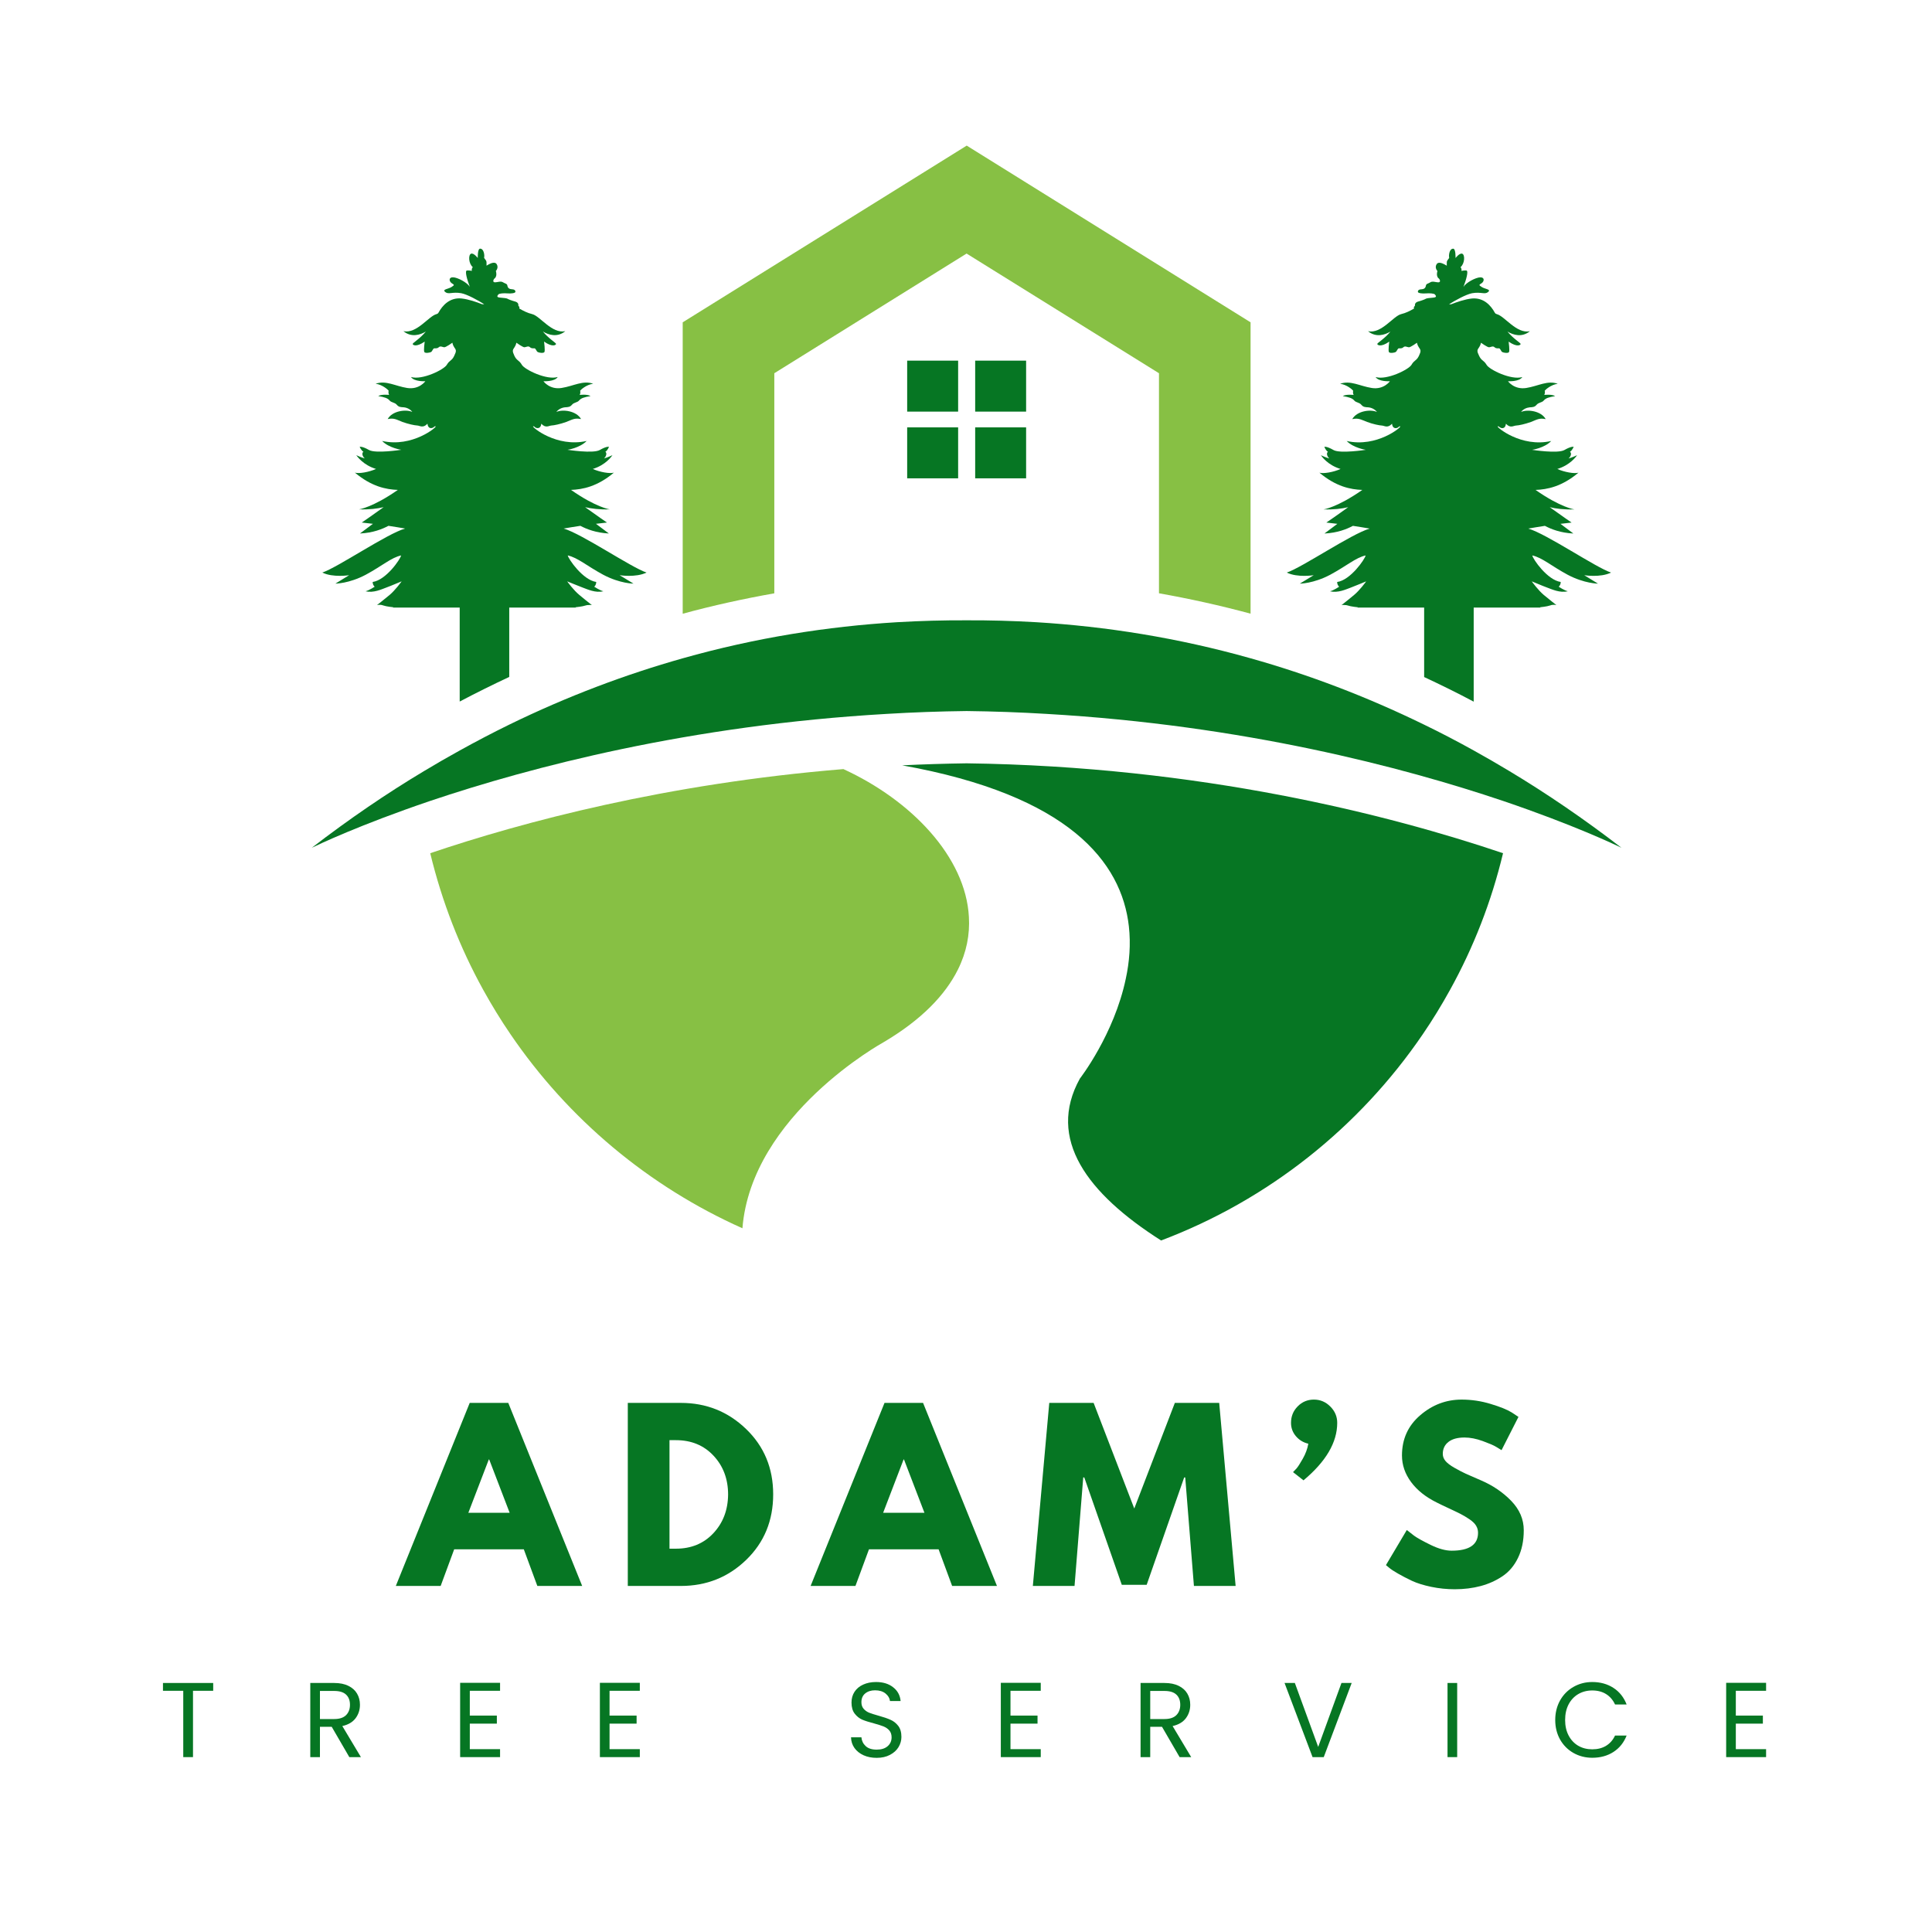 <?xml version="1.0" encoding="UTF-8"?>
<svg xmlns="http://www.w3.org/2000/svg" xmlns:xlink="http://www.w3.org/1999/xlink" width="500" zoomAndPan="magnify" viewBox="0 0 375 375" height="500" preserveAspectRatio="xMidYMid meet" version="1.0">
  <defs>
    <g></g>
    <clipPath id="371e31a4d5">
      <path d="M 60.414 120 L 314.82 120 L 314.82 165 L 60.414 165 Z M 60.414 120 " clip-rule="nonzero"></path>
    </clipPath>
    <clipPath id="6176987e53">
      <path d="M 175 148 L 292 148 L 292 240.793 L 175 240.793 Z M 175 148 " clip-rule="nonzero"></path>
    </clipPath>
    <clipPath id="990a0c5a18">
      <path d="M 132 28.262 L 243 28.262 L 243 120 L 132 120 Z M 132 28.262 " clip-rule="nonzero"></path>
    </clipPath>
  </defs>
  <rect x="-37.5" width="450" fill="#ffffff" y="-37.5" height="450" fill-opacity="1"></rect>
  <rect x="-37.5" width="450" fill="#ffffff" y="-37.5" height="450" fill-opacity="1"></rect>
  <g clip-path="url(#371e31a4d5)">
    <path fill="#067623" d="M 314.727 164.551 C 313.543 163.98 305.422 160.102 291.738 155.457 C 272.219 148.883 241.348 140.77 203.109 138.566 C 198.07 138.262 192.898 138.074 187.613 138.012 C 182.324 138.074 177.16 138.262 172.113 138.566 C 133.875 140.77 103.027 148.883 83.508 155.457 C 69.832 160.094 61.703 163.977 60.52 164.551 C 67.77 158.973 75.012 154.031 82.285 149.676 C 84.594 148.289 86.922 146.941 89.23 145.672 C 92.438 143.895 95.641 142.219 98.848 140.648 C 110.156 135.129 121.426 130.906 132.516 127.777 C 146.707 123.77 160.633 121.59 174.105 120.77 C 178.676 120.504 183.172 120.383 187.625 120.402 C 192.07 120.383 196.586 120.504 201.137 120.77 C 214.609 121.59 228.559 123.77 242.746 127.777 C 253.852 130.898 265.105 135.129 276.438 140.664 C 279.645 142.215 282.848 143.891 286.055 145.668 C 288.359 146.953 290.668 148.277 292.977 149.672 C 300.234 154.031 307.477 158.973 314.727 164.551 Z M 314.727 164.551 " fill-opacity="1" fill-rule="nonzero"></path>
  </g>
  <path fill="#87c044" d="M 163.703 149.281 C 129.344 152.102 101.57 159.496 83.508 165.605 C 85.777 175.004 89.25 183.91 93.797 192.137 C 95.434 195.098 97.207 198 99.109 200.777 C 110.254 217.141 125.836 230.254 144.105 238.406 C 145.859 216.387 171.406 202.352 171.406 202.352 C 178.836 197.98 183.469 193.141 185.938 188.18 C 187.613 184.812 188.266 181.375 188.062 177.965 C 187.434 166.355 176.918 155.344 163.703 149.281 Z M 163.703 149.281 " fill-opacity="1" fill-rule="nonzero"></path>
  <g clip-path="url(#6176987e53)">
    <path fill="#067623" d="M 187.613 148.16 C 183.367 148.223 179.199 148.348 175.113 148.551 C 207.535 154.371 217.707 167.344 219.113 179.801 C 219.504 183.293 219.215 186.73 218.523 189.934 C 216.258 200.801 209.598 209.359 209.598 209.359 C 203.125 221.062 211.031 231.664 225.363 240.773 L 225.383 240.773 C 246.148 232.93 263.828 218.832 276.141 200.777 C 278.039 198.004 279.812 195.098 281.449 192.137 C 286.004 183.91 289.492 174.996 291.738 165.605 C 269.648 158.145 233.023 148.754 187.613 148.16 Z M 187.613 148.16 " fill-opacity="1" fill-rule="nonzero"></path>
  </g>
  <g clip-path="url(#990a0c5a18)">
    <path fill="#87c044" d="M 187.637 28.262 L 132.512 62.562 L 132.512 119.125 C 138.367 117.531 144.309 116.223 150.293 115.164 L 150.293 72.445 L 187.613 49.215 L 224.957 72.445 L 224.957 115.156 C 230.938 116.219 236.879 117.527 242.734 119.117 L 242.734 62.562 Z M 187.637 28.262 " fill-opacity="1" fill-rule="nonzero"></path>
  </g>
  <path fill="#067623" d="M 176.082 70 L 185.973 70 L 185.973 79.895 L 176.082 79.895 Z M 176.082 70 " fill-opacity="1" fill-rule="nonzero"></path>
  <path fill="#067623" d="M 189.281 70 L 199.168 70 L 199.168 79.895 L 189.281 79.895 Z M 189.281 70 " fill-opacity="1" fill-rule="nonzero"></path>
  <path fill="#067623" d="M 176.082 82.953 L 185.973 82.953 L 185.973 92.844 L 176.082 92.844 Z M 176.082 82.953 " fill-opacity="1" fill-rule="nonzero"></path>
  <path fill="#067623" d="M 189.281 82.953 L 199.168 82.953 L 199.168 92.844 L 189.281 92.844 Z M 189.281 82.953 " fill-opacity="1" fill-rule="nonzero"></path>
  <path fill="#067623" d="M 304.293 111.566 C 301.066 109.828 299.355 108.238 297.414 107.809 C 297.539 108.523 300.336 112.586 302.93 112.957 C 302.949 113.574 302.539 113.879 302.539 113.879 C 302.539 113.879 303.684 114.633 304.316 114.758 C 302.781 115.148 301.191 114.367 300.234 114.023 C 299.336 113.699 297.539 112.918 297.312 112.84 C 297.453 113.043 298.582 114.578 299.641 115.473 C 300.785 116.434 302.109 117.453 302.109 117.453 C 302.109 117.453 301.52 117.27 300.887 117.516 C 300.258 117.742 298.91 117.867 298.91 117.867 C 298.91 117.867 298.973 117.906 299.012 117.926 L 286.043 117.926 L 286.043 136.191 C 282.859 134.492 279.656 132.926 276.426 131.414 L 276.426 117.934 L 263.461 117.934 C 263.5 117.91 263.582 117.871 263.582 117.871 C 263.582 117.871 262.215 117.746 261.582 117.52 C 261.379 117.441 261.195 117.441 261.012 117.441 C 260.871 117.441 260.75 117.402 260.648 117.418 C 260.523 117.441 260.383 117.461 260.383 117.461 C 260.383 117.461 260.465 117.398 260.586 117.297 C 260.605 117.273 260.625 117.258 260.664 117.234 C 261.094 116.883 262.012 116.172 262.828 115.48 C 263.91 114.582 265.031 113.047 265.172 112.844 C 264.949 112.926 263.133 113.703 262.238 114.031 C 261.277 114.379 259.684 115.152 258.156 114.762 C 258.785 114.641 259.93 113.883 259.93 113.883 C 259.93 113.883 259.543 113.578 259.543 112.965 C 262.137 112.598 264.93 108.531 265.07 107.812 C 263.133 108.242 261.398 109.832 258.172 111.57 C 254.926 113.285 252.293 113.285 252.293 113.285 L 254.988 111.648 C 254.988 111.648 251.84 112.156 249.762 111.137 C 252.762 110.137 262.34 103.602 265.852 102.598 C 264.973 102.434 263.785 102.254 262.602 102.066 C 261.418 102.699 259.582 103.438 257.074 103.555 L 259.582 101.676 C 258.336 101.535 257.438 101.43 257.438 101.43 C 257.438 101.43 259.543 100.004 261.684 98.445 C 260.461 98.734 258.887 98.938 256.91 98.875 C 256.91 98.875 259.543 98.508 264.426 95.094 C 262.137 95.016 259.301 94.441 256.098 91.746 C 256.875 91.988 258.832 91.645 260.203 91.027 C 257.691 90.273 256.508 88.559 256.387 88.355 C 256.484 88.395 257.32 88.805 258.02 88.988 C 257.508 88.52 257.449 87.887 257.754 87.699 C 257.266 87.375 257.062 86.719 257.062 86.719 C 257.062 86.719 257.527 86.594 258.836 87.352 C 260.121 88.086 265.105 87.312 265.105 87.312 C 265.105 87.312 262.715 86.961 261.391 85.598 C 267.25 86.922 272.109 82.84 271.781 82.762 C 271.477 82.699 271.578 82.922 271.148 83.066 C 270.723 83.188 270.27 83.023 270.191 82.246 C 269.312 83.188 268.719 82.613 268.211 82.598 C 267.723 82.574 266.516 82.332 265.355 81.902 C 264.172 81.453 263.719 81.086 262.473 81.352 C 263.352 79.777 265.965 79.387 267.27 79.961 C 266.863 79.434 266.211 79.121 265.598 79.066 C 264.98 79.027 264.617 79.027 264.227 78.559 C 263.836 78.09 263.23 78.168 262.855 77.738 C 262.492 77.289 261.852 77.086 260.629 76.883 C 261.262 76.477 262.754 76.656 262.754 76.656 C 262.754 76.656 262.531 76.391 262.652 75.84 C 262.551 75.676 261.449 74.656 260.121 74.492 C 262.125 73.773 263.922 74.941 266.266 75.309 C 268.598 75.676 269.781 74 269.781 74 C 269.781 74 267.598 74.125 267.008 73.184 C 269.148 73.836 273.414 71.75 273.969 70.812 C 274.5 69.871 274.926 70.059 275.398 69.098 C 275.852 68.141 275.805 67.977 275.379 67.383 C 275.113 66.996 275.027 66.527 275.027 66.527 C 275.027 66.527 273.766 67.445 273.457 67.406 C 273.129 67.383 272.723 67.102 272.414 67.383 C 272.109 67.672 271.797 67.609 271.531 67.609 C 271.27 67.609 271.145 68.18 270.902 68.328 C 270.676 68.469 269.801 68.613 269.594 68.348 C 269.406 68.082 269.656 66.309 269.656 66.309 C 268.004 67.469 267.328 66.961 267.328 66.758 C 267.328 66.555 268.84 65.676 269.883 64.352 C 268.797 65.02 267.062 65.559 265.535 64.289 C 268.129 64.84 270.41 61.367 271.945 60.977 C 272.887 60.75 273.68 60.344 274.453 59.895 C 274.453 59.855 274.477 59.832 274.453 59.793 C 274.328 59.488 274.656 59.488 274.641 59.277 C 274.617 59.094 274.66 58.688 275.293 58.523 C 275.906 58.359 276.602 58.094 276.742 57.992 C 276.883 57.891 277.477 57.828 278.23 57.766 C 278.984 57.688 278.68 57.379 278.535 57.176 C 278.395 56.949 277.434 56.887 276.758 56.949 C 276.082 57.012 275.246 56.91 275.207 56.66 C 275.188 56.418 275.348 56.172 275.863 56.156 C 276.352 56.133 276.68 55.953 276.758 55.477 C 276.82 55.027 277.227 55.07 277.617 54.801 C 278.023 54.512 278.723 54.801 279.148 54.801 C 279.578 54.801 279.555 54.496 279.414 54.23 C 279.273 53.965 279.086 54.043 278.965 53.598 C 278.82 53.172 279.004 52.602 279.004 52.602 C 279.004 52.602 278.387 51.969 278.863 51.254 C 279.168 50.801 279.859 51.051 280.332 51.293 C 280.598 51.434 280.785 51.559 280.801 51.559 L 280.824 51.578 L 280.824 51.559 C 280.824 51.535 280.801 51.293 280.824 50.863 C 280.863 50.414 281.375 50.172 281.273 49.922 C 281.195 49.695 281.273 48.285 282.051 48.27 C 282.582 48.246 282.52 50.086 282.52 50.086 C 282.52 50.086 283.297 49.043 283.828 49.25 C 284.379 49.477 284.32 51.152 283.48 51.867 C 283.785 52.172 283.664 52.586 283.664 52.586 C 283.664 52.586 284.18 52.461 284.625 52.504 C 285.074 52.566 284.602 54.258 284.055 55.691 C 284.562 54.836 286.445 53.852 287.316 53.832 C 288.199 53.809 288.098 54.609 287.605 54.953 C 287.113 55.301 286.93 55.281 287.605 55.707 C 288.277 56.137 289.484 56.137 288.828 56.691 C 288.176 57.219 287.48 56.605 285.727 56.914 C 284.504 57.16 282.418 58.324 281.258 59.059 L 281.664 59.059 C 282.77 58.629 284.336 58.078 285.707 57.938 C 287.973 57.734 289.383 59.285 290.152 60.711 C 290.215 60.773 290.254 60.812 290.293 60.875 C 290.379 60.914 290.457 60.953 290.535 60.977 C 292.07 61.367 294.355 64.84 296.945 64.289 C 295.414 65.559 293.684 65.02 292.602 64.352 C 293.645 65.676 295.152 66.555 295.152 66.758 C 295.176 66.961 294.5 67.473 292.824 66.309 C 292.824 66.309 293.074 68.082 292.887 68.348 C 292.703 68.613 291.828 68.473 291.578 68.328 C 291.336 68.184 291.215 67.609 290.949 67.609 C 290.684 67.609 290.379 67.672 290.07 67.383 C 289.766 67.098 289.352 67.383 289.047 67.406 C 288.723 67.445 287.457 66.527 287.457 66.527 C 287.457 66.527 287.379 66.996 287.109 67.383 C 286.68 67.977 286.641 68.141 287.109 69.098 C 287.559 70.059 287.988 69.879 288.543 70.812 C 289.07 71.754 293.34 73.836 295.48 73.184 C 294.891 74.125 292.703 74 292.703 74 C 292.703 74 293.887 75.676 296.238 75.309 C 298.566 74.941 300.363 73.773 302.359 74.492 C 301.035 74.656 299.93 75.676 299.828 75.84 C 299.953 76.391 299.727 76.656 299.727 76.656 C 299.727 76.656 301.215 76.473 301.852 76.883 C 300.629 77.086 300.016 77.289 299.648 77.738 C 299.281 78.168 298.668 78.09 298.262 78.559 C 297.871 79.027 297.527 79.027 296.891 79.066 C 296.277 79.129 295.629 79.434 295.238 79.961 C 296.523 79.395 299.156 79.777 300.016 81.352 C 298.77 81.086 298.316 81.453 297.156 81.902 C 295.973 82.332 294.789 82.574 294.273 82.598 C 293.762 82.617 293.176 83.188 292.297 82.246 C 292.219 83.023 291.789 83.188 291.355 83.066 C 290.926 82.922 291.004 82.699 290.699 82.762 C 290.395 82.84 295.234 86.93 301.09 85.598 C 299.781 86.969 297.375 87.312 297.375 87.312 C 297.375 87.312 302.359 88.09 303.645 87.352 C 304.953 86.594 305.441 86.719 305.441 86.719 C 305.441 86.719 305.219 87.375 304.727 87.699 C 305.055 87.887 304.992 88.52 304.461 88.988 C 305.156 88.801 306.012 88.395 306.113 88.355 C 305.973 88.559 304.789 90.273 302.273 91.027 C 303.645 91.645 305.602 91.988 306.379 91.746 C 303.172 94.441 300.336 95.012 298.047 95.094 C 302.93 98.508 305.578 98.875 305.578 98.875 C 303.578 98.938 302.004 98.734 300.805 98.445 C 302.945 99.996 305.047 101.43 305.047 101.43 C 305.047 101.43 304.129 101.531 302.883 101.676 L 305.391 103.555 C 302.883 103.434 301.047 102.699 299.863 102.066 C 298.676 102.254 297.516 102.434 296.637 102.598 C 300.148 103.602 309.703 110.137 312.703 111.137 C 310.641 112.156 307.5 111.648 307.5 111.648 L 310.172 113.285 C 310.172 113.281 307.539 113.281 304.293 111.566 Z M 304.293 111.566 " fill-opacity="1" fill-rule="nonzero"></path>
  <path fill="#067623" d="M 117.098 111.566 C 113.875 109.828 112.137 108.238 110.199 107.809 C 110.34 108.523 113.141 112.586 115.727 112.957 C 115.727 113.574 115.34 113.879 115.34 113.879 C 115.34 113.879 116.484 114.633 117.113 114.758 C 115.582 115.148 113.992 114.367 113.035 114.023 C 112.137 113.699 110.316 112.918 110.09 112.84 C 110.23 113.043 111.359 114.578 112.441 115.473 C 113.258 116.168 114.176 116.883 114.605 117.227 C 114.645 117.25 114.668 117.27 114.684 117.289 C 114.809 117.391 114.887 117.453 114.887 117.453 C 114.887 117.453 114.746 117.43 114.621 117.414 C 114.523 117.391 114.398 117.438 114.258 117.438 C 114.07 117.438 113.891 117.438 113.688 117.516 C 113.055 117.742 111.688 117.867 111.688 117.867 C 111.688 117.867 111.766 117.906 111.809 117.926 L 98.844 117.926 L 98.844 131.391 C 95.617 132.902 92.41 134.492 89.227 136.168 L 89.227 117.926 L 76.258 117.926 C 76.301 117.906 76.359 117.867 76.359 117.867 C 76.359 117.867 75.012 117.742 74.383 117.516 C 73.75 117.273 73.16 117.453 73.16 117.453 C 73.16 117.453 74.484 116.434 75.629 115.473 C 76.688 114.578 77.816 113.043 77.957 112.84 C 77.73 112.918 75.934 113.699 75.035 114.023 C 74.078 114.375 72.48 115.148 70.953 114.758 C 71.586 114.633 72.73 113.879 72.73 113.879 C 72.73 113.879 72.324 113.574 72.34 112.957 C 74.934 112.59 77.73 108.523 77.855 107.809 C 75.914 108.238 74.203 109.828 70.977 111.566 C 67.73 113.281 65.098 113.281 65.098 113.281 L 67.77 111.645 C 67.77 111.645 64.625 112.152 62.559 111.133 C 65.559 110.133 75.113 103.594 78.629 102.59 C 77.746 102.43 76.586 102.246 75.402 102.062 C 74.219 102.691 72.383 103.434 69.871 103.551 L 72.383 101.672 C 71.137 101.531 70.215 101.426 70.215 101.426 C 70.215 101.426 72.32 99.996 74.461 98.441 C 73.254 98.727 71.688 98.93 69.688 98.867 C 69.688 98.867 72.34 98.504 77.219 95.09 C 74.93 95.012 72.094 94.434 68.887 91.738 C 69.664 91.98 71.621 91.637 72.988 91.023 C 70.48 90.266 69.297 88.551 69.152 88.348 C 69.254 88.391 70.109 88.801 70.801 88.98 C 70.273 88.512 70.211 87.883 70.539 87.695 C 70.047 87.367 69.82 86.715 69.82 86.715 C 69.82 86.715 70.312 86.59 71.621 87.344 C 72.906 88.078 77.891 87.305 77.891 87.305 C 77.891 87.305 75.48 86.957 74.172 85.59 C 80.031 86.918 84.875 82.832 84.562 82.754 C 84.258 82.691 84.34 82.918 83.91 83.059 C 83.48 83.184 83.055 83.02 82.969 82.242 C 82.09 83.184 81.496 82.609 80.988 82.59 C 80.48 82.566 79.293 82.324 78.109 81.898 C 76.949 81.445 76.496 81.078 75.25 81.344 C 76.105 79.77 78.738 79.383 80.027 79.957 C 79.637 79.426 78.984 79.117 78.375 79.059 C 77.742 79.02 77.395 79.02 77.004 78.551 C 76.598 78.086 75.984 78.164 75.617 77.734 C 75.25 77.281 74.637 77.078 73.414 76.879 C 74.043 76.473 75.539 76.652 75.539 76.652 C 75.539 76.652 75.312 76.387 75.438 75.832 C 75.336 75.672 74.23 74.648 72.906 74.484 C 74.906 73.77 76.703 74.938 79.027 75.305 C 81.371 75.672 82.562 73.996 82.562 73.996 C 82.562 73.996 80.375 74.117 79.781 73.176 C 81.926 73.832 86.191 71.746 86.723 70.809 C 87.273 69.867 87.703 70.051 88.148 69.094 C 88.617 68.133 88.578 67.973 88.148 67.379 C 87.883 66.988 87.805 66.52 87.805 66.52 C 87.805 66.52 86.535 67.441 86.211 67.402 C 85.906 67.379 85.492 67.098 85.188 67.379 C 84.887 67.668 84.574 67.605 84.309 67.605 C 84.047 67.605 83.922 68.176 83.68 68.32 C 83.438 68.461 82.559 68.609 82.371 68.344 C 82.184 68.078 82.434 66.301 82.434 66.301 C 80.758 67.465 80.082 66.957 80.105 66.754 C 80.105 66.551 81.613 65.668 82.656 64.344 C 81.574 65.016 79.84 65.551 78.305 64.281 C 80.898 64.836 83.188 61.359 84.715 60.973 C 84.793 60.949 84.879 60.91 84.957 60.871 C 84.996 60.809 85.039 60.77 85.098 60.707 C 85.879 59.277 87.285 57.723 89.547 57.93 C 90.918 58.07 92.488 58.625 93.59 59.055 L 93.996 59.055 C 92.832 58.32 90.746 57.152 89.523 56.91 C 87.77 56.605 87.074 57.215 86.426 56.684 C 85.77 56.133 86.977 56.133 87.648 55.703 C 88.324 55.273 88.137 55.297 87.648 54.949 C 87.156 54.598 87.055 53.801 87.934 53.824 C 88.812 53.848 90.691 54.828 91.199 55.688 C 90.648 54.258 90.18 52.562 90.629 52.5 C 91.082 52.461 91.59 52.578 91.59 52.578 C 91.59 52.578 91.465 52.172 91.773 51.863 C 90.934 51.145 90.879 49.469 91.426 49.246 C 91.953 49.043 92.734 50.078 92.734 50.078 C 92.734 50.078 92.672 48.242 93.199 48.262 C 93.977 48.285 94.059 49.695 93.977 49.918 C 93.875 50.16 94.383 50.406 94.43 50.859 C 94.453 51.285 94.43 51.535 94.43 51.551 L 94.43 51.574 L 94.453 51.551 C 94.473 51.551 94.656 51.426 94.918 51.285 C 95.387 51.043 96.082 50.797 96.391 51.246 C 96.859 51.965 96.25 52.594 96.25 52.594 C 96.25 52.594 96.43 53.164 96.289 53.594 C 96.164 54.043 95.984 53.961 95.84 54.227 C 95.699 54.492 95.676 54.797 96.105 54.797 C 96.531 54.797 97.227 54.508 97.637 54.797 C 98.027 55.059 98.434 55.02 98.492 55.473 C 98.574 55.941 98.898 56.125 99.391 56.148 C 99.902 56.172 100.066 56.414 100.043 56.656 C 100.004 56.906 99.164 57.008 98.492 56.945 C 97.816 56.883 96.859 56.945 96.719 57.168 C 96.578 57.371 96.266 57.684 97.023 57.762 C 97.777 57.824 98.371 57.887 98.512 57.988 C 98.652 58.09 99.344 58.355 99.961 58.52 C 100.59 58.68 100.637 59.086 100.613 59.273 C 100.59 59.477 100.918 59.477 100.801 59.785 C 100.777 59.828 100.801 59.848 100.801 59.887 C 101.578 60.34 102.371 60.746 103.312 60.973 C 104.848 61.359 107.129 64.836 109.723 64.281 C 108.191 65.551 106.461 65.016 105.379 64.344 C 106.422 65.668 107.93 66.551 107.93 66.754 C 107.93 66.957 107.254 67.469 105.602 66.301 C 105.602 66.301 105.844 68.078 105.664 68.344 C 105.461 68.609 104.582 68.469 104.355 68.32 C 104.113 68.18 103.992 67.605 103.727 67.605 C 103.461 67.605 103.156 67.668 102.848 67.379 C 102.543 67.09 102.129 67.379 101.805 67.402 C 101.5 67.441 100.23 66.52 100.23 66.52 C 100.23 66.52 100.145 66.988 99.879 67.379 C 99.453 67.973 99.414 68.133 99.859 69.094 C 100.328 70.051 100.754 69.871 101.289 70.809 C 101.844 71.75 106.109 73.832 108.254 73.176 C 107.66 74.117 105.48 73.996 105.48 73.996 C 105.48 73.996 106.664 75.672 108.992 75.305 C 111.336 74.938 113.133 73.77 115.137 74.484 C 113.812 74.648 112.707 75.672 112.605 75.832 C 112.73 76.387 112.504 76.652 112.504 76.652 C 112.504 76.652 113.992 76.465 114.629 76.879 C 113.406 77.078 112.773 77.281 112.402 77.734 C 112.035 78.164 111.422 78.086 111.031 78.551 C 110.645 79.02 110.277 79.02 109.66 79.059 C 109.047 79.121 108.395 79.426 107.988 79.957 C 109.297 79.387 111.906 79.77 112.785 81.344 C 111.539 81.078 111.09 81.445 109.906 81.898 C 108.742 82.324 107.535 82.566 107.047 82.59 C 106.531 82.613 105.941 83.184 105.066 82.242 C 104.984 83.02 104.539 83.184 104.109 83.059 C 103.68 82.918 103.781 82.691 103.477 82.754 C 103.152 82.832 108.012 86.922 113.867 85.59 C 112.543 86.961 110.152 87.305 110.152 87.305 C 110.152 87.305 115.137 88.086 116.422 87.344 C 117.73 86.59 118.195 86.715 118.195 86.715 C 118.195 86.715 117.996 87.367 117.504 87.695 C 117.809 87.883 117.746 88.512 117.238 88.98 C 117.934 88.797 118.773 88.391 118.875 88.348 C 118.75 88.551 117.566 90.266 115.059 91.023 C 116.426 91.637 118.383 91.98 119.16 91.738 C 115.953 94.434 113.117 95.004 110.836 95.09 C 115.711 98.504 118.348 98.867 118.348 98.867 C 116.371 98.93 114.797 98.727 113.57 98.441 C 115.711 99.992 117.812 101.426 117.812 101.426 C 117.812 101.426 116.918 101.523 115.672 101.672 L 118.18 103.551 C 115.672 103.426 113.832 102.691 112.648 102.062 C 111.465 102.246 110.281 102.43 109.402 102.59 C 112.914 103.594 122.488 110.133 125.492 111.133 C 123.41 112.152 120.266 111.645 120.266 111.645 L 122.961 113.281 C 122.977 113.281 120.34 113.281 117.098 111.566 Z M 117.098 111.566 " fill-opacity="1" fill-rule="nonzero"></path>
  <g fill="#067623" fill-opacity="1">
    <g transform="translate(78.031, 307.832)">
      <g>
        <path d="M 20.625 -35.531 L 34.969 0 L 26.266 0 L 23.641 -7.109 L 10.125 -7.109 L 7.5 0 L -1.203 0 L 13.141 -35.531 Z M 20.891 -14.203 L 16.922 -24.547 L 16.844 -24.547 L 12.875 -14.203 Z M 20.891 -14.203 "></path>
      </g>
    </g>
  </g>
  <g fill="#067623" fill-opacity="1">
    <g transform="translate(119.277, 307.832)">
      <g>
        <path d="M 2.578 -35.531 L 12.875 -35.531 C 17.812 -35.531 22.031 -33.844 25.531 -30.469 C 29.039 -27.094 30.797 -22.863 30.797 -17.781 C 30.797 -12.676 29.051 -8.438 25.562 -5.062 C 22.07 -1.688 17.844 0 12.875 0 L 2.578 0 Z M 10.672 -7.234 L 11.922 -7.234 C 14.879 -7.234 17.297 -8.227 19.172 -10.219 C 21.055 -12.219 22.016 -14.723 22.047 -17.734 C 22.047 -20.754 21.102 -23.27 19.219 -25.281 C 17.344 -27.289 14.91 -28.297 11.922 -28.297 L 10.672 -28.297 Z M 10.672 -7.234 "></path>
      </g>
    </g>
  </g>
  <g fill="#067623" fill-opacity="1">
    <g transform="translate(158.542, 307.832)">
      <g>
        <path d="M 20.625 -35.531 L 34.969 0 L 26.266 0 L 23.641 -7.109 L 10.125 -7.109 L 7.5 0 L -1.203 0 L 13.141 -35.531 Z M 20.891 -14.203 L 16.922 -24.547 L 16.844 -24.547 L 12.875 -14.203 Z M 20.891 -14.203 "></path>
      </g>
    </g>
  </g>
  <g fill="#067623" fill-opacity="1">
    <g transform="translate(199.787, 307.832)">
      <g>
        <path d="M 31.953 0 L 30.266 -21.062 L 30.062 -21.062 L 22.781 -0.219 L 17.953 -0.219 L 10.672 -21.062 L 10.469 -21.062 L 8.781 0 L 0.688 0 L 3.875 -35.531 L 12.484 -35.531 L 20.375 -15.031 L 28.25 -35.531 L 36.859 -35.531 L 40.047 0 Z M 31.953 0 "></path>
      </g>
    </g>
  </g>
  <g fill="#067623" fill-opacity="1">
    <g transform="translate(248.007, 307.832)">
      <g>
        <path d="M 3.875 -34.859 C 4.738 -35.734 5.785 -36.172 7.016 -36.172 C 8.254 -36.172 9.316 -35.723 10.203 -34.828 C 11.098 -33.941 11.547 -32.883 11.547 -31.656 C 11.547 -27.863 9.363 -24.145 5 -20.5 L 2.969 -22.094 C 3.145 -22.258 3.367 -22.492 3.641 -22.797 C 3.91 -23.098 4.316 -23.727 4.859 -24.688 C 5.41 -25.656 5.77 -26.629 5.938 -27.609 C 4.969 -27.836 4.164 -28.32 3.531 -29.062 C 2.895 -29.812 2.578 -30.676 2.578 -31.656 C 2.578 -32.914 3.008 -33.984 3.875 -34.859 Z M 3.875 -34.859 "></path>
      </g>
    </g>
  </g>
  <g fill="#067623" fill-opacity="1">
    <g transform="translate(268.028, 307.832)">
      <g>
        <path d="M 15.672 -36.172 C 17.598 -36.172 19.477 -35.891 21.312 -35.328 C 23.156 -34.773 24.52 -34.223 25.406 -33.672 L 26.703 -32.812 L 23.422 -26.359 C 23.16 -26.523 22.801 -26.742 22.344 -27.016 C 21.883 -27.297 21.023 -27.664 19.766 -28.125 C 18.504 -28.582 17.328 -28.812 16.234 -28.812 C 14.879 -28.812 13.836 -28.523 13.109 -27.953 C 12.379 -27.379 12.016 -26.602 12.016 -25.625 C 12.016 -25.133 12.188 -24.68 12.531 -24.266 C 12.875 -23.848 13.461 -23.398 14.297 -22.922 C 15.129 -22.453 15.859 -22.07 16.484 -21.781 C 17.117 -21.5 18.098 -21.07 19.422 -20.5 C 21.711 -19.52 23.672 -18.191 25.297 -16.516 C 26.922 -14.836 27.734 -12.938 27.734 -10.812 C 27.734 -8.77 27.363 -6.988 26.625 -5.469 C 25.895 -3.945 24.891 -2.754 23.609 -1.891 C 22.336 -1.035 20.926 -0.398 19.375 0.016 C 17.82 0.43 16.145 0.641 14.344 0.641 C 12.789 0.641 11.266 0.484 9.766 0.172 C 8.273 -0.141 7.023 -0.531 6.016 -1 C 5.016 -1.477 4.113 -1.945 3.312 -2.406 C 2.508 -2.863 1.922 -3.254 1.547 -3.578 L 0.984 -4.047 L 5.031 -10.859 C 5.383 -10.566 5.859 -10.195 6.453 -9.75 C 7.055 -9.312 8.125 -8.719 9.656 -7.969 C 11.195 -7.219 12.555 -6.844 13.734 -6.844 C 17.148 -6.844 18.859 -8.004 18.859 -10.328 C 18.859 -10.816 18.734 -11.27 18.484 -11.688 C 18.242 -12.102 17.816 -12.52 17.203 -12.938 C 16.586 -13.352 16.039 -13.68 15.562 -13.922 C 15.094 -14.172 14.316 -14.547 13.234 -15.047 C 12.16 -15.547 11.367 -15.926 10.859 -16.188 C 8.703 -17.25 7.035 -18.578 5.859 -20.172 C 4.68 -21.766 4.094 -23.484 4.094 -25.328 C 4.094 -28.504 5.27 -31.102 7.625 -33.125 C 9.977 -35.156 12.66 -36.172 15.672 -36.172 Z M 15.672 -36.172 "></path>
      </g>
    </g>
  </g>
  <g fill="#067623" fill-opacity="1">
    <g transform="translate(30.929, 341.056)">
      <g>
        <path d="M 10.453 -14.391 L 10.453 -12.875 L 6.531 -12.875 L 6.531 0 L 4.641 0 L 4.641 -12.875 L 0.703 -12.875 L 0.703 -14.391 Z M 10.453 -14.391 "></path>
      </g>
    </g>
  </g>
  <g fill="#067623" fill-opacity="1">
    <g transform="translate(58.632, 341.056)">
      <g>
        <path d="M 9.172 0 L 5.75 -5.891 L 3.469 -5.891 L 3.469 0 L 1.594 0 L 1.594 -14.391 L 6.234 -14.391 C 7.328 -14.391 8.25 -14.203 9 -13.828 C 9.75 -13.461 10.305 -12.961 10.672 -12.328 C 11.047 -11.691 11.234 -10.969 11.234 -10.156 C 11.234 -9.164 10.945 -8.289 10.375 -7.531 C 9.801 -6.781 8.945 -6.281 7.812 -6.031 L 11.422 0 Z M 3.469 -7.391 L 6.234 -7.391 C 7.254 -7.391 8.02 -7.641 8.531 -8.141 C 9.039 -8.648 9.297 -9.32 9.297 -10.156 C 9.297 -11.008 9.039 -11.672 8.531 -12.141 C 8.031 -12.609 7.266 -12.844 6.234 -12.844 L 3.469 -12.844 Z M 3.469 -7.391 "></path>
      </g>
    </g>
  </g>
  <g fill="#067623" fill-opacity="1">
    <g transform="translate(87.719, 341.056)">
      <g>
        <path d="M 3.469 -12.875 L 3.469 -8.062 L 8.719 -8.062 L 8.719 -6.5 L 3.469 -6.5 L 3.469 -1.547 L 9.344 -1.547 L 9.344 0 L 1.594 0 L 1.594 -14.422 L 9.344 -14.422 L 9.344 -12.875 Z M 3.469 -12.875 "></path>
      </g>
    </g>
  </g>
  <g fill="#067623" fill-opacity="1">
    <g transform="translate(114.844, 341.056)">
      <g>
        <path d="M 3.469 -12.875 L 3.469 -8.062 L 8.719 -8.062 L 8.719 -6.5 L 3.469 -6.5 L 3.469 -1.547 L 9.344 -1.547 L 9.344 0 L 1.594 0 L 1.594 -14.422 L 9.344 -14.422 L 9.344 -12.875 Z M 3.469 -12.875 "></path>
      </g>
    </g>
  </g>
  <g fill="#067623" fill-opacity="1">
    <g transform="translate(141.969, 341.056)">
      <g></g>
    </g>
  </g>
  <g fill="#067623" fill-opacity="1">
    <g transform="translate(164.011, 341.056)">
      <g>
        <path d="M 6.156 0.141 C 5.207 0.141 4.359 -0.023 3.609 -0.359 C 2.859 -0.703 2.27 -1.172 1.844 -1.766 C 1.414 -2.367 1.191 -3.062 1.172 -3.844 L 3.188 -3.844 C 3.25 -3.164 3.523 -2.598 4.016 -2.141 C 4.504 -1.68 5.219 -1.453 6.156 -1.453 C 7.051 -1.453 7.754 -1.672 8.266 -2.109 C 8.785 -2.555 9.047 -3.133 9.047 -3.844 C 9.047 -4.395 8.895 -4.844 8.594 -5.188 C 8.289 -5.531 7.91 -5.789 7.453 -5.969 C 7.004 -6.145 6.395 -6.336 5.625 -6.547 C 4.664 -6.797 3.898 -7.039 3.328 -7.281 C 2.766 -7.531 2.281 -7.922 1.875 -8.453 C 1.469 -8.984 1.266 -9.695 1.266 -10.594 C 1.266 -11.383 1.461 -12.082 1.859 -12.688 C 2.254 -13.289 2.812 -13.754 3.531 -14.078 C 4.258 -14.41 5.094 -14.578 6.031 -14.578 C 7.383 -14.578 8.488 -14.238 9.344 -13.562 C 10.207 -12.895 10.691 -12.004 10.797 -10.891 L 8.734 -10.891 C 8.672 -11.441 8.383 -11.926 7.875 -12.344 C 7.363 -12.758 6.688 -12.969 5.844 -12.969 C 5.062 -12.969 4.422 -12.766 3.922 -12.359 C 3.43 -11.953 3.188 -11.383 3.188 -10.656 C 3.188 -10.133 3.332 -9.707 3.625 -9.375 C 3.914 -9.039 4.281 -8.785 4.719 -8.609 C 5.156 -8.441 5.766 -8.25 6.547 -8.031 C 7.492 -7.77 8.254 -7.508 8.828 -7.25 C 9.41 -7 9.91 -6.609 10.328 -6.078 C 10.742 -5.547 10.953 -4.828 10.953 -3.922 C 10.953 -3.223 10.766 -2.562 10.391 -1.938 C 10.016 -1.32 9.461 -0.82 8.734 -0.438 C 8.004 -0.051 7.145 0.141 6.156 0.141 Z M 6.156 0.141 "></path>
      </g>
    </g>
  </g>
  <g fill="#067623" fill-opacity="1">
    <g transform="translate(192.665, 341.056)">
      <g>
        <path d="M 3.469 -12.875 L 3.469 -8.062 L 8.719 -8.062 L 8.719 -6.5 L 3.469 -6.5 L 3.469 -1.547 L 9.344 -1.547 L 9.344 0 L 1.594 0 L 1.594 -14.422 L 9.344 -14.422 L 9.344 -12.875 Z M 3.469 -12.875 "></path>
      </g>
    </g>
  </g>
  <g fill="#067623" fill-opacity="1">
    <g transform="translate(219.79, 341.056)">
      <g>
        <path d="M 9.172 0 L 5.75 -5.891 L 3.469 -5.891 L 3.469 0 L 1.594 0 L 1.594 -14.391 L 6.234 -14.391 C 7.328 -14.391 8.25 -14.203 9 -13.828 C 9.75 -13.461 10.305 -12.961 10.672 -12.328 C 11.047 -11.691 11.234 -10.969 11.234 -10.156 C 11.234 -9.164 10.945 -8.289 10.375 -7.531 C 9.801 -6.781 8.945 -6.281 7.812 -6.031 L 11.422 0 Z M 3.469 -7.391 L 6.234 -7.391 C 7.254 -7.391 8.02 -7.641 8.531 -8.141 C 9.039 -8.648 9.297 -9.32 9.297 -10.156 C 9.297 -11.008 9.039 -11.672 8.531 -12.141 C 8.031 -12.609 7.266 -12.844 6.234 -12.844 L 3.469 -12.844 Z M 3.469 -7.391 "></path>
      </g>
    </g>
  </g>
  <g fill="#067623" fill-opacity="1">
    <g transform="translate(248.877, 341.056)">
      <g>
        <path d="M 13.484 -14.391 L 8.062 0 L 5.891 0 L 0.453 -14.391 L 2.453 -14.391 L 6.984 -1.984 L 11.5 -14.391 Z M 13.484 -14.391 "></path>
      </g>
    </g>
  </g>
  <g fill="#067623" fill-opacity="1">
    <g transform="translate(279.369, 341.056)">
      <g>
        <path d="M 3.469 -14.391 L 3.469 0 L 1.594 0 L 1.594 -14.391 Z M 3.469 -14.391 "></path>
      </g>
    </g>
  </g>
  <g fill="#067623" fill-opacity="1">
    <g transform="translate(300.978, 341.056)">
      <g>
        <path d="M 0.891 -7.203 C 0.891 -8.609 1.203 -9.875 1.828 -11 C 2.461 -12.125 3.328 -13 4.422 -13.625 C 5.523 -14.258 6.742 -14.578 8.078 -14.578 C 9.648 -14.578 11.02 -14.195 12.188 -13.438 C 13.352 -12.688 14.207 -11.613 14.75 -10.219 L 12.5 -10.219 C 12.094 -11.094 11.516 -11.766 10.766 -12.234 C 10.016 -12.703 9.117 -12.938 8.078 -12.938 C 7.066 -12.938 6.16 -12.703 5.359 -12.234 C 4.566 -11.766 3.941 -11.098 3.484 -10.234 C 3.035 -9.367 2.812 -8.359 2.812 -7.203 C 2.812 -6.066 3.035 -5.066 3.484 -4.203 C 3.941 -3.336 4.566 -2.672 5.359 -2.203 C 6.16 -1.742 7.066 -1.516 8.078 -1.516 C 9.117 -1.516 10.016 -1.742 10.766 -2.203 C 11.516 -2.66 12.094 -3.32 12.5 -4.188 L 14.75 -4.188 C 14.207 -2.812 13.352 -1.75 12.188 -1 C 11.02 -0.25 9.648 0.125 8.078 0.125 C 6.742 0.125 5.523 -0.188 4.422 -0.812 C 3.328 -1.438 2.461 -2.305 1.828 -3.422 C 1.203 -4.547 0.891 -5.805 0.891 -7.203 Z M 0.891 -7.203 "></path>
      </g>
    </g>
  </g>
  <g fill="#067623" fill-opacity="1">
    <g transform="translate(333.453, 341.056)">
      <g>
        <path d="M 3.469 -12.875 L 3.469 -8.062 L 8.719 -8.062 L 8.719 -6.5 L 3.469 -6.5 L 3.469 -1.547 L 9.344 -1.547 L 9.344 0 L 1.594 0 L 1.594 -14.422 L 9.344 -14.422 L 9.344 -12.875 Z M 3.469 -12.875 "></path>
      </g>
    </g>
  </g>
</svg>
